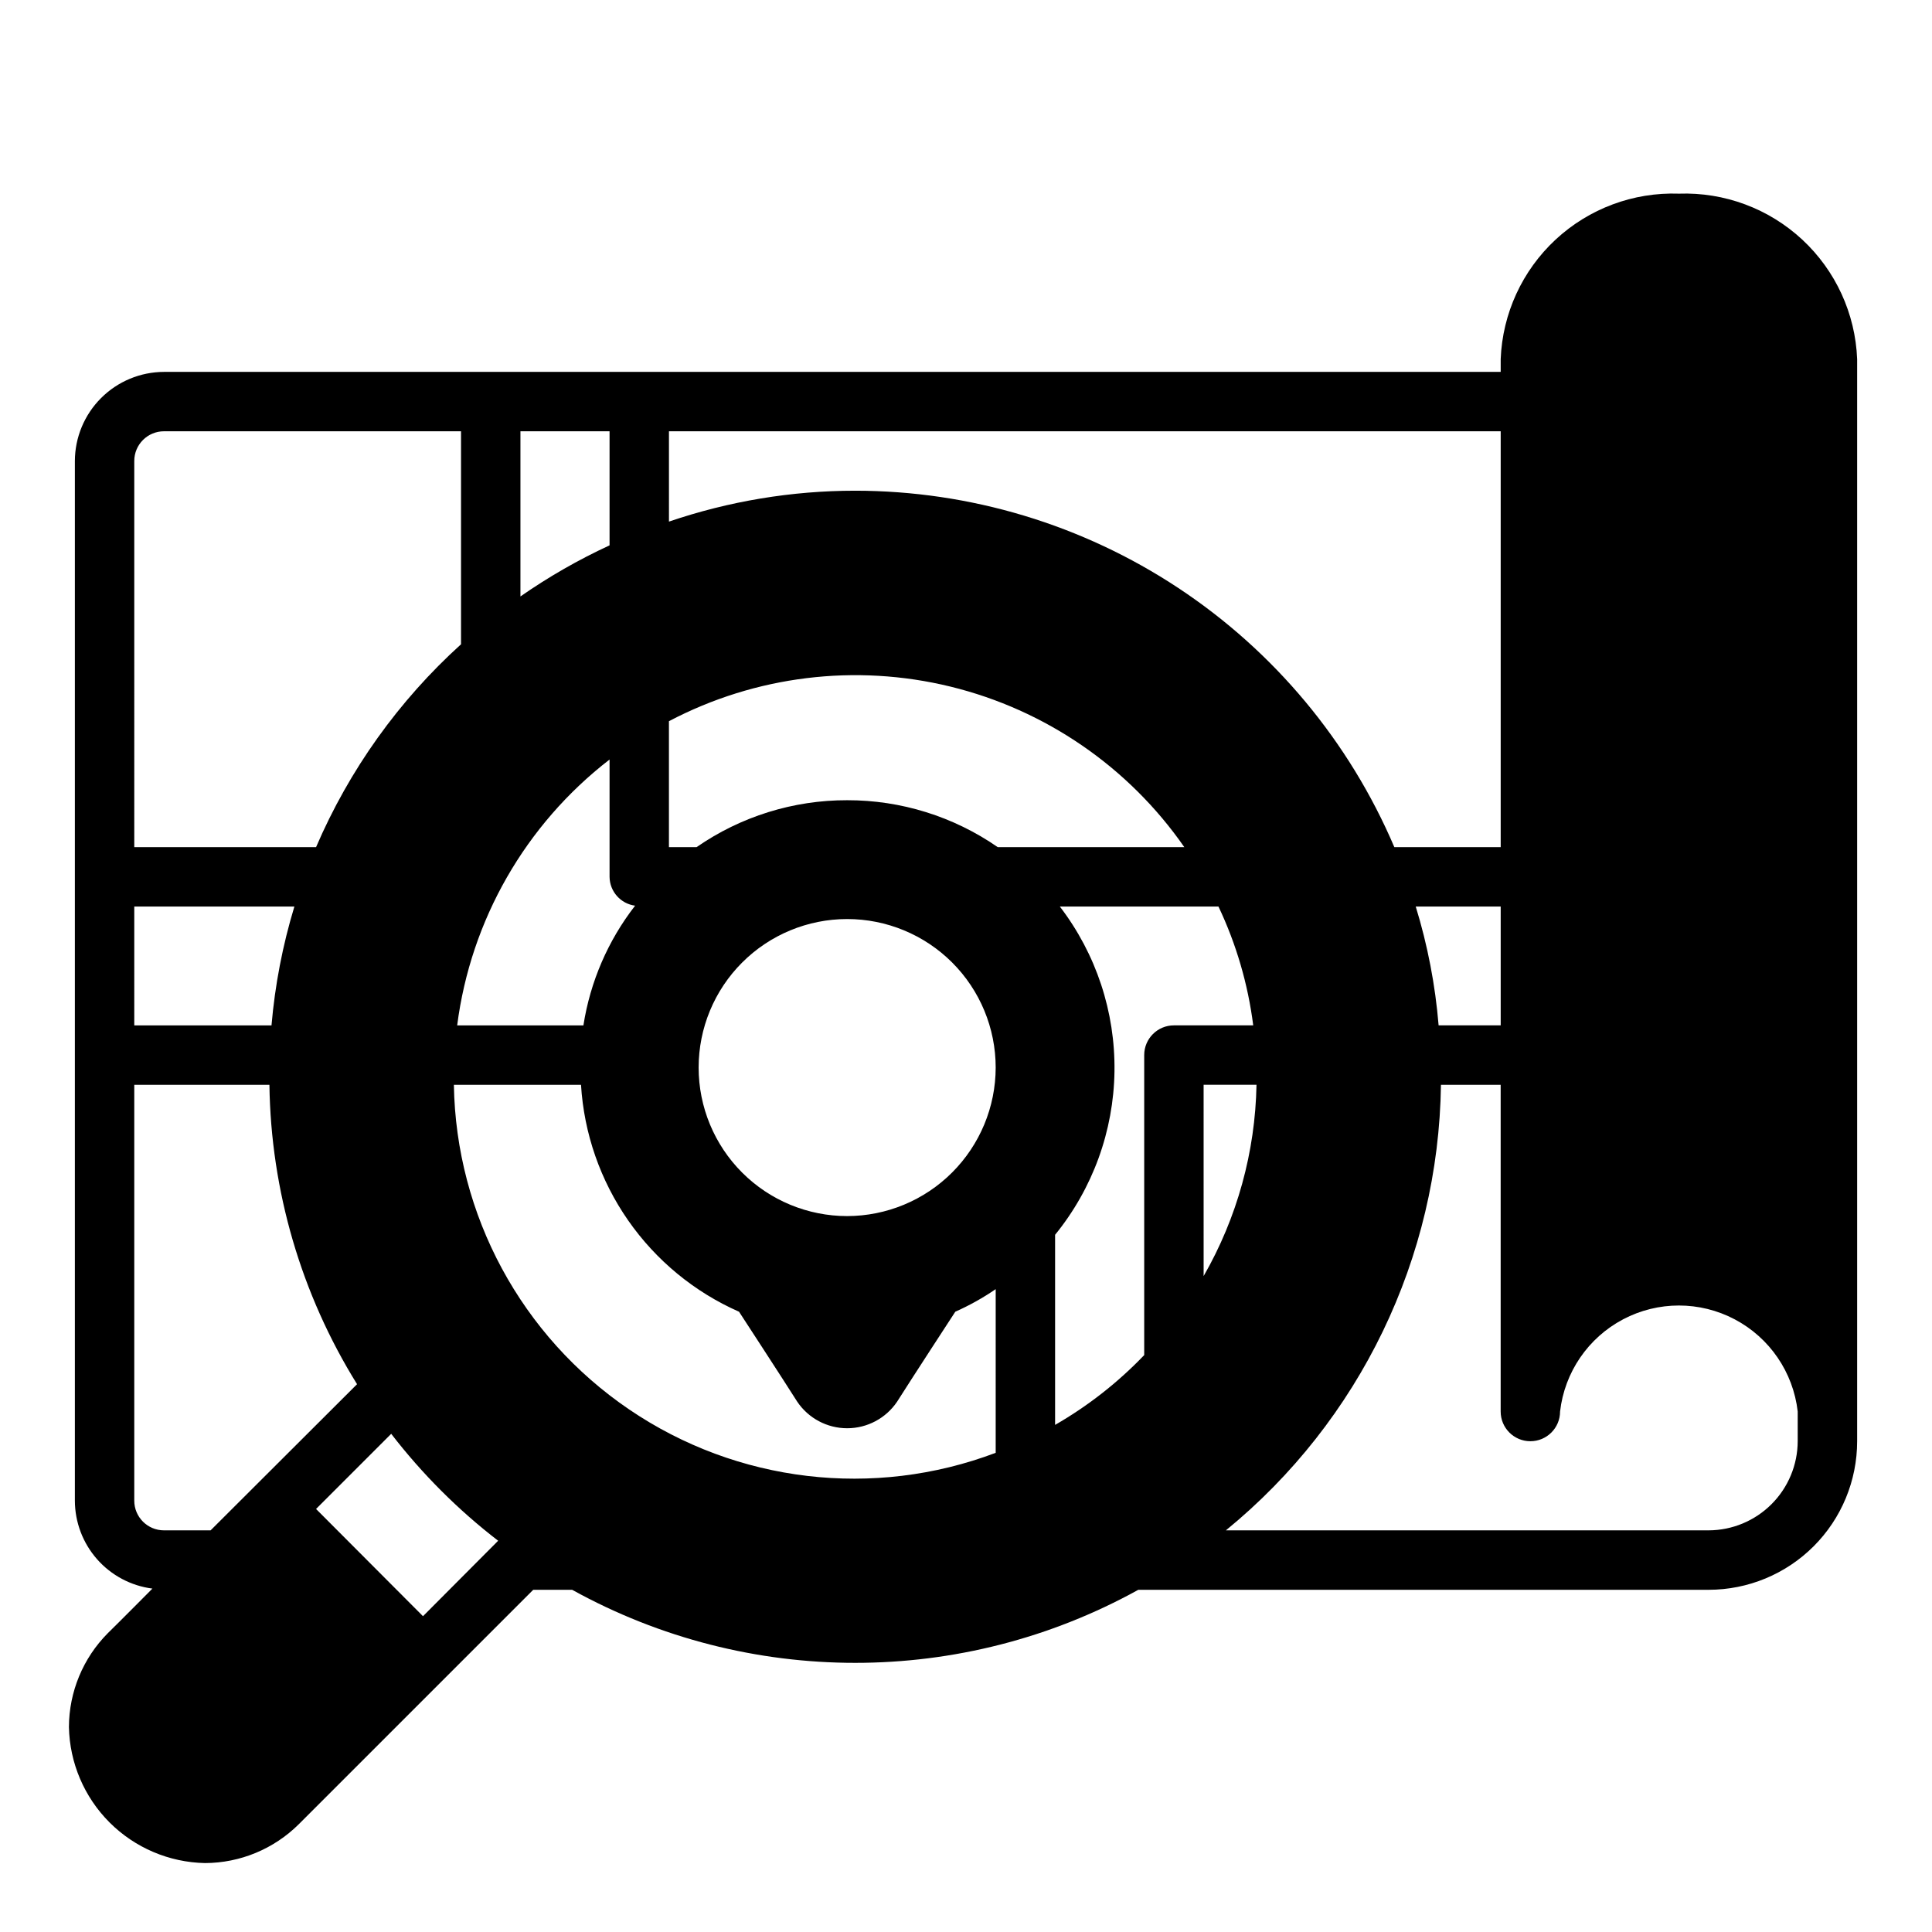 <?xml version="1.0" encoding="UTF-8"?>
<!-- Uploaded to: ICON Repo, www.svgrepo.com, Generator: ICON Repo Mixer Tools -->
<svg fill="#000000" width="800px" height="800px" version="1.1" viewBox="144 144 512 512" xmlns="http://www.w3.org/2000/svg">
 <path d="m588.93 195.32c-12.07-0.426-23.82 3.953-32.672 12.168-8.852 8.219-14.086 19.609-14.559 31.68v3.387h-354.24c-6.258 0.02-12.254 2.512-16.676 6.938-4.426 4.426-6.922 10.422-6.941 16.68v275.52c0.016 5.715 2.106 11.23 5.887 15.52 3.781 4.289 8.992 7.055 14.66 7.781 0 0-8.816 8.895-11.809 11.809-6.578 6.609-10.281 15.551-10.312 24.875 0.188 9.504 4.047 18.566 10.766 25.289 6.723 6.723 15.785 10.578 25.289 10.766 9.328-0.031 18.266-3.734 24.875-10.312l62.113-62.109h10.312c46.68 25.816 103.36 25.816 150.04 0h151.14c10.438 0 20.449-4.148 27.832-11.531 7.379-7.379 11.527-17.391 11.527-27.832v-286.78c-0.473-12.07-5.707-23.461-14.559-31.68-8.855-8.215-20.602-12.594-32.676-12.168zm-267.65 62.977h220.42v110.21h-28.184c-11.945-28.008-31.855-51.891-57.254-68.684-25.398-16.797-55.172-25.758-85.621-25.781-16.793 0.004-33.465 2.769-49.359 8.188zm220.42 125.95v31.488h-16.453c-0.879-10.684-2.91-21.242-6.062-31.488zm-229.39-0.234c-7.184 9.242-11.895 20.156-13.699 31.723h-33.453c3.582-27.91 18.109-53.254 40.383-70.453v31.094c0.043 3.875 2.93 7.129 6.769 7.637zm-30.387-125.72h23.617v30.23c-8.254 3.812-16.156 8.344-23.617 13.539zm-102.34 7.875c0-4.348 3.523-7.875 7.871-7.875h78.723v56.445c-16.52 14.953-29.621 33.293-38.418 53.766h-48.176zm0 118.08h42.43c-3.113 10.258-5.144 20.809-6.062 31.488h-36.367zm20.23 165.31h-12.359c-4.348 0-7.871-3.523-7.871-7.871v-110.21h35.816c0.383 28.066 8.41 55.5 23.223 79.348zm56.285 22.75-28.34-28.418 19.918-19.918v0.004c8.188 10.625 17.711 20.152 28.34 28.336zm151.77-43.297c-32.312 12.211-68.547 7.926-97.117-11.484-28.574-19.41-45.91-51.512-46.469-86.047h33.691c0.789 12.902 5.113 25.34 12.5 35.945 7.387 10.609 17.551 18.98 29.379 24.195 0 0 11.652 17.871 15.43 23.852 2.969 4.394 7.922 7.027 13.227 7.027 5.301 0 10.258-2.633 13.223-7.027 3.777-5.984 15.43-23.852 15.43-23.852 3.742-1.668 7.328-3.668 10.707-5.984zm-39.359-62.738c-10.441 0-20.453-4.148-27.832-11.527-7.383-7.383-11.531-17.395-11.531-27.832 0-10.441 4.148-20.453 11.531-27.832 7.379-7.383 17.391-11.527 27.832-11.527 10.438 0 20.449 4.144 27.832 11.527 7.379 7.379 11.527 17.391 11.527 27.832-0.016 10.434-4.168 20.434-11.547 27.812-7.379 7.379-17.379 11.531-27.812 11.547zm0-110.21c-14.262-0.027-28.191 4.312-39.914 12.438h-7.32v-33.379c22.918-12.055 49.453-15.312 74.609-9.168 25.156 6.148 47.195 21.281 61.973 42.547h-49.438c-11.723-8.125-25.648-12.465-39.91-12.438zm78.719 67.539v79.508c-6.953 7.258-14.906 13.488-23.617 18.5v-50.383 0.004c9.965-12.246 15.508-27.492 15.738-43.277 0.227-15.781-4.871-31.184-14.477-43.711h42.035c4.719 9.941 7.828 20.57 9.211 31.488h-21.02c-4.348 0-7.871 3.523-7.871 7.871zm15.742 7.871h14.012l0.004 0.004c-0.324 17.809-5.144 35.246-14.012 50.695zm157.44 94.465c-0.016 6.258-2.512 12.254-6.938 16.68-4.426 4.426-10.418 6.918-16.676 6.938h-127.92c35.508-29.008 56.371-72.234 56.992-118.08h15.824v86.59c0 4.348 3.523 7.871 7.871 7.871s7.871-3.523 7.871-7.871c1.188-10.398 7.438-19.543 16.695-24.43 9.258-4.887 20.332-4.887 29.59 0 9.258 4.887 15.504 14.031 16.691 24.43z"/>
</svg>